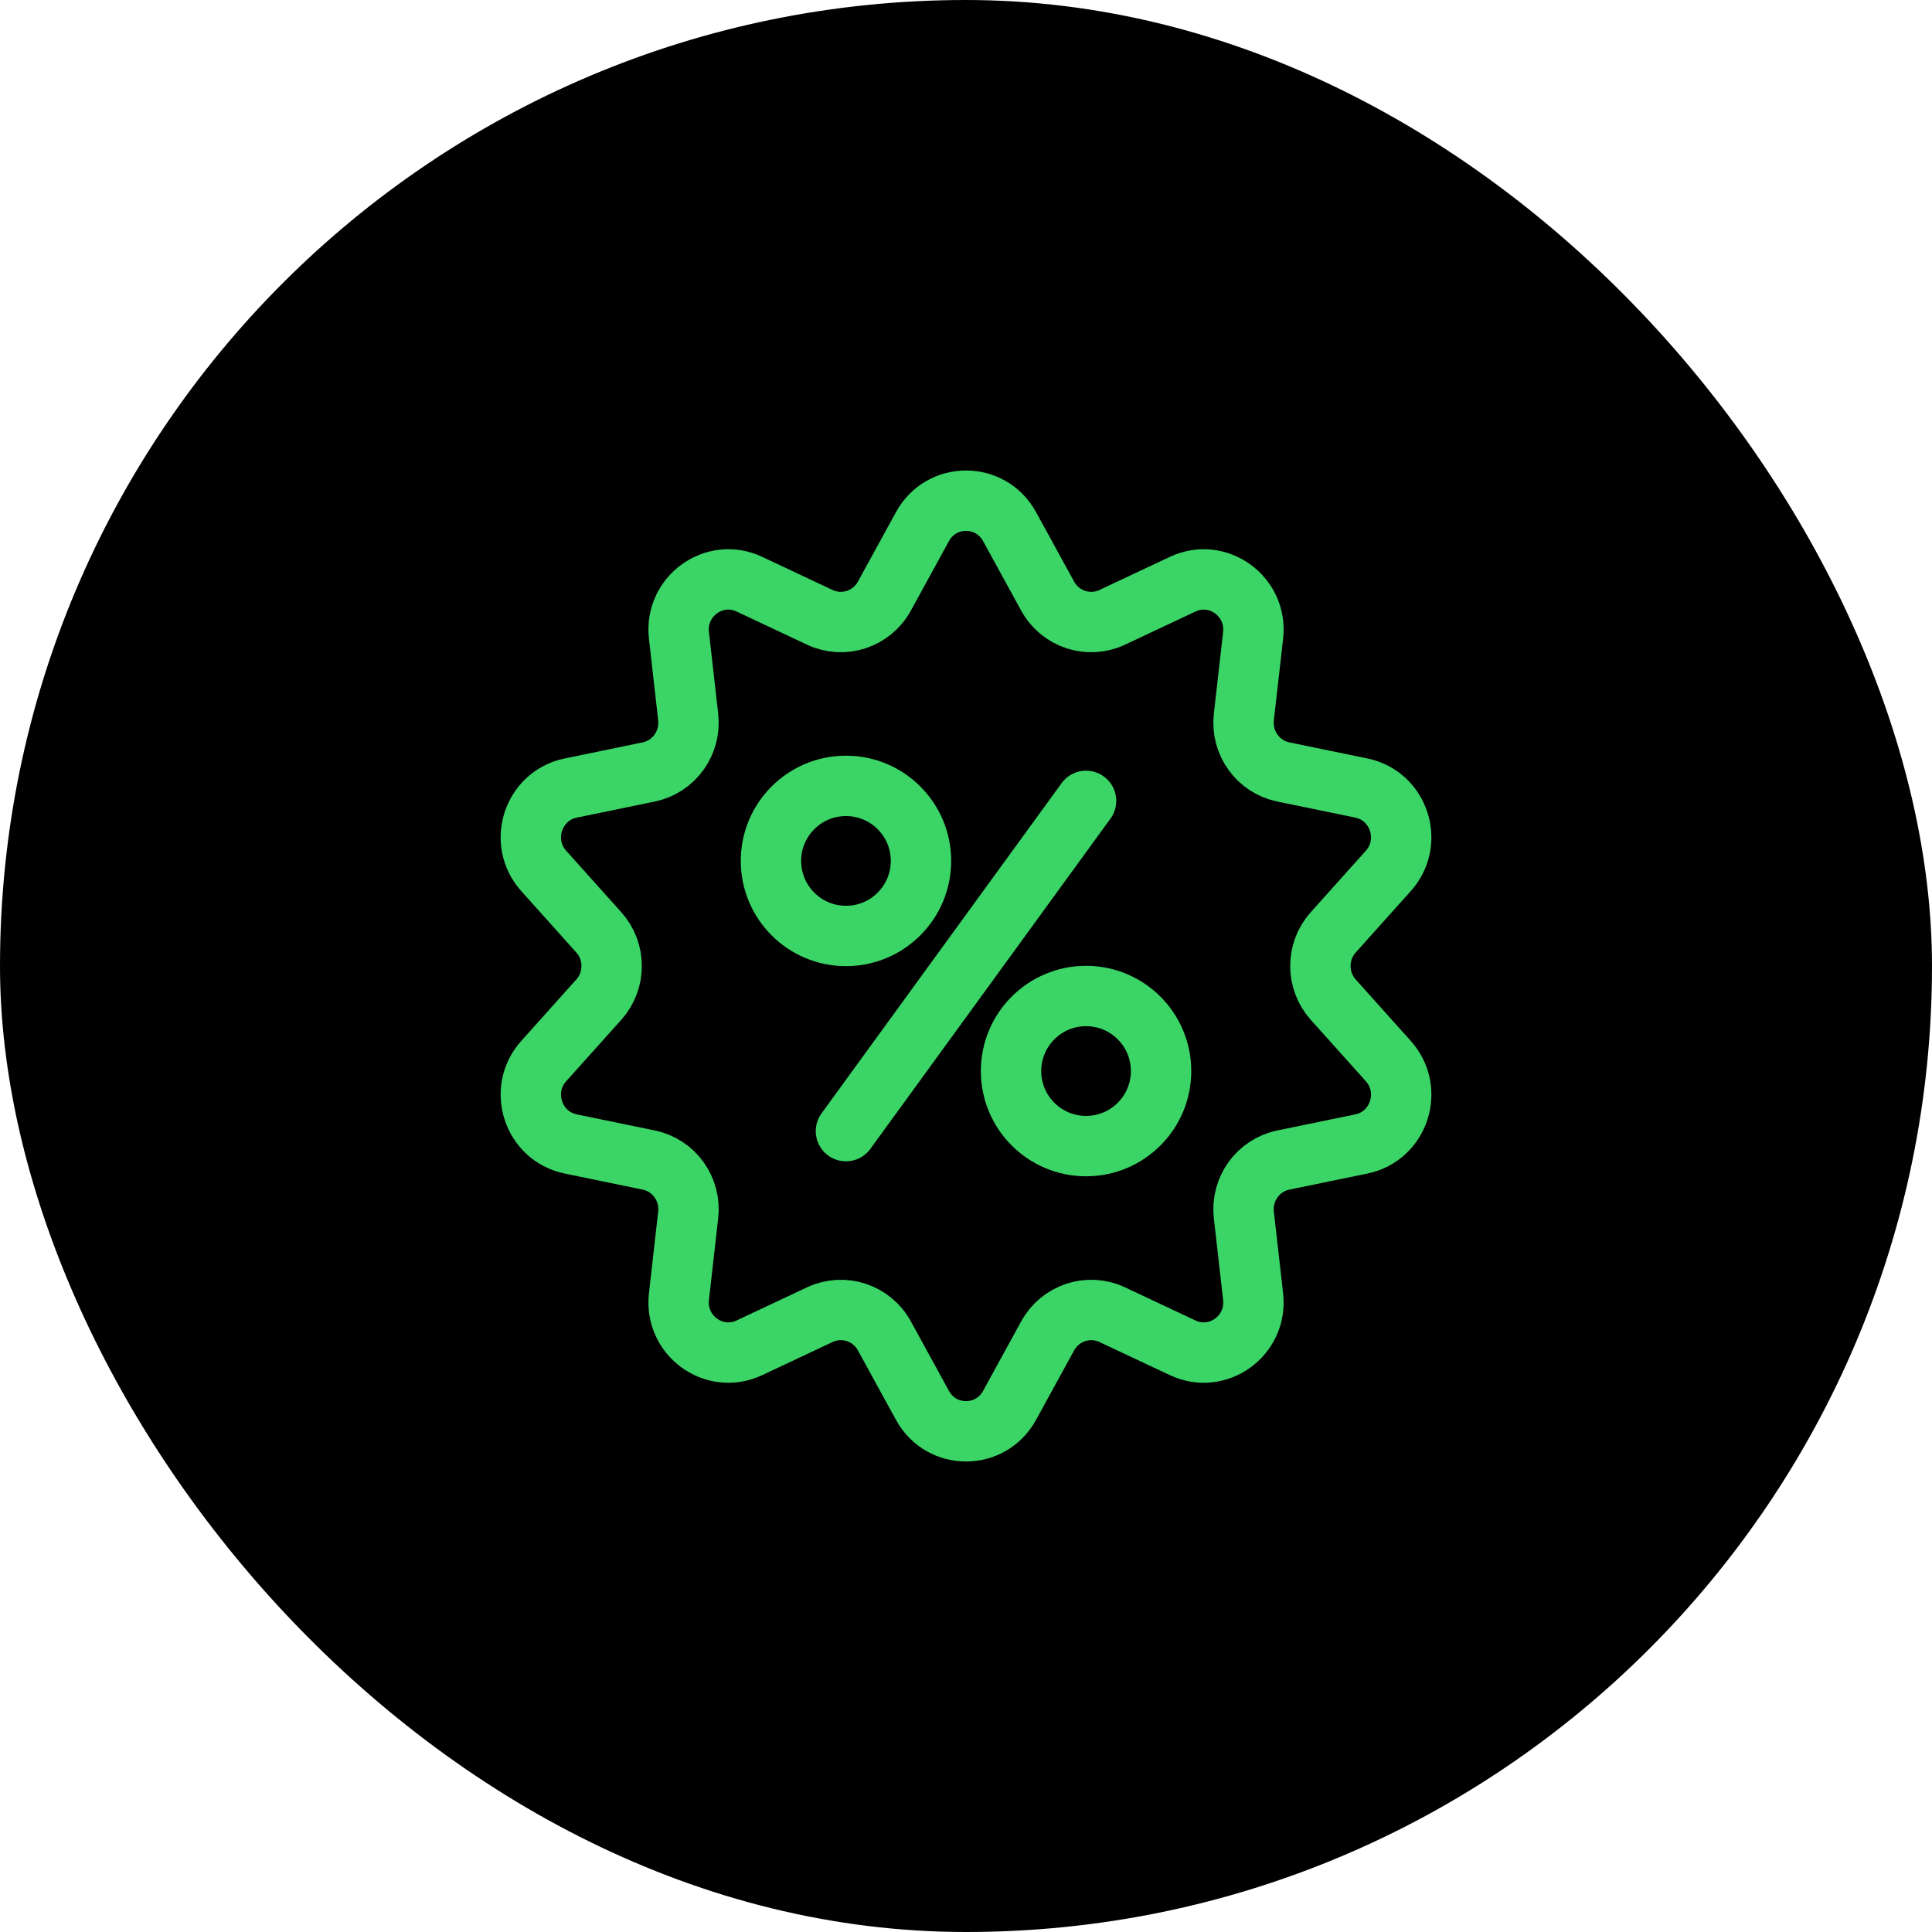<svg width="64" height="64" viewBox="0 0 64 64" fill="none" xmlns="http://www.w3.org/2000/svg">
<rect width="64" height="64" rx="32" fill="black"/>
<path d="M33.442 17.443L34.706 19.748C35.125 20.512 36.058 20.819 36.843 20.45L39.178 19.352C40.344 18.803 41.657 19.757 41.511 21.048L41.204 23.754C41.107 24.611 41.674 25.399 42.511 25.572L45.098 26.105C46.347 26.364 46.846 27.896 45.989 28.851L44.166 30.884C43.598 31.517 43.598 32.483 44.166 33.116L45.989 35.149C46.846 36.104 46.348 37.636 45.098 37.895L42.511 38.428C41.674 38.602 41.107 39.391 41.204 40.246L41.511 42.952C41.657 44.243 40.345 45.197 39.178 44.648L36.843 43.55C36.059 43.181 35.126 43.488 34.706 44.252L33.442 46.557C32.815 47.7 31.186 47.7 30.559 46.557L29.296 44.252C28.877 43.488 27.943 43.181 27.158 43.55L24.824 44.648C23.657 45.197 22.345 44.243 22.491 42.952L22.797 40.246C22.895 39.389 22.327 38.6 21.491 38.428L18.904 37.895C17.654 37.636 17.156 36.104 18.012 35.149L19.835 33.116C20.404 32.483 20.404 31.517 19.835 30.884L18.012 28.851C17.156 27.896 17.653 26.364 18.904 26.105L21.491 25.572C22.327 25.398 22.895 24.609 22.797 23.754L22.491 21.048C22.345 19.757 23.656 18.803 24.824 19.352L27.158 20.45C27.942 20.819 28.876 20.512 29.296 19.748L30.559 17.443C31.186 16.3 32.815 16.3 33.442 17.443Z" stroke="#3AD566" stroke-width="2" stroke-linecap="round" stroke-linejoin="round"/>
<path d="M35.977 26.53L28.023 37.47" stroke="#3AD566" stroke-width="2" stroke-linecap="round" stroke-linejoin="round"/>
<path d="M28.024 31.005C29.396 31.005 30.509 29.892 30.509 28.518C30.509 27.146 29.396 26.033 28.024 26.033C26.651 26.033 25.539 27.146 25.539 28.518C25.539 29.892 26.651 31.005 28.024 31.005Z" stroke="#3AD566" stroke-width="2" stroke-linecap="round" stroke-linejoin="round"/>
<path d="M35.977 37.966C37.35 37.966 38.462 36.853 38.462 35.48C38.462 34.107 37.35 32.994 35.977 32.994C34.605 32.994 33.492 34.107 33.492 35.48C33.492 36.853 34.605 37.966 35.977 37.966Z" stroke="#3AD566" stroke-width="2" stroke-linecap="round" stroke-linejoin="round"/>
</svg>
